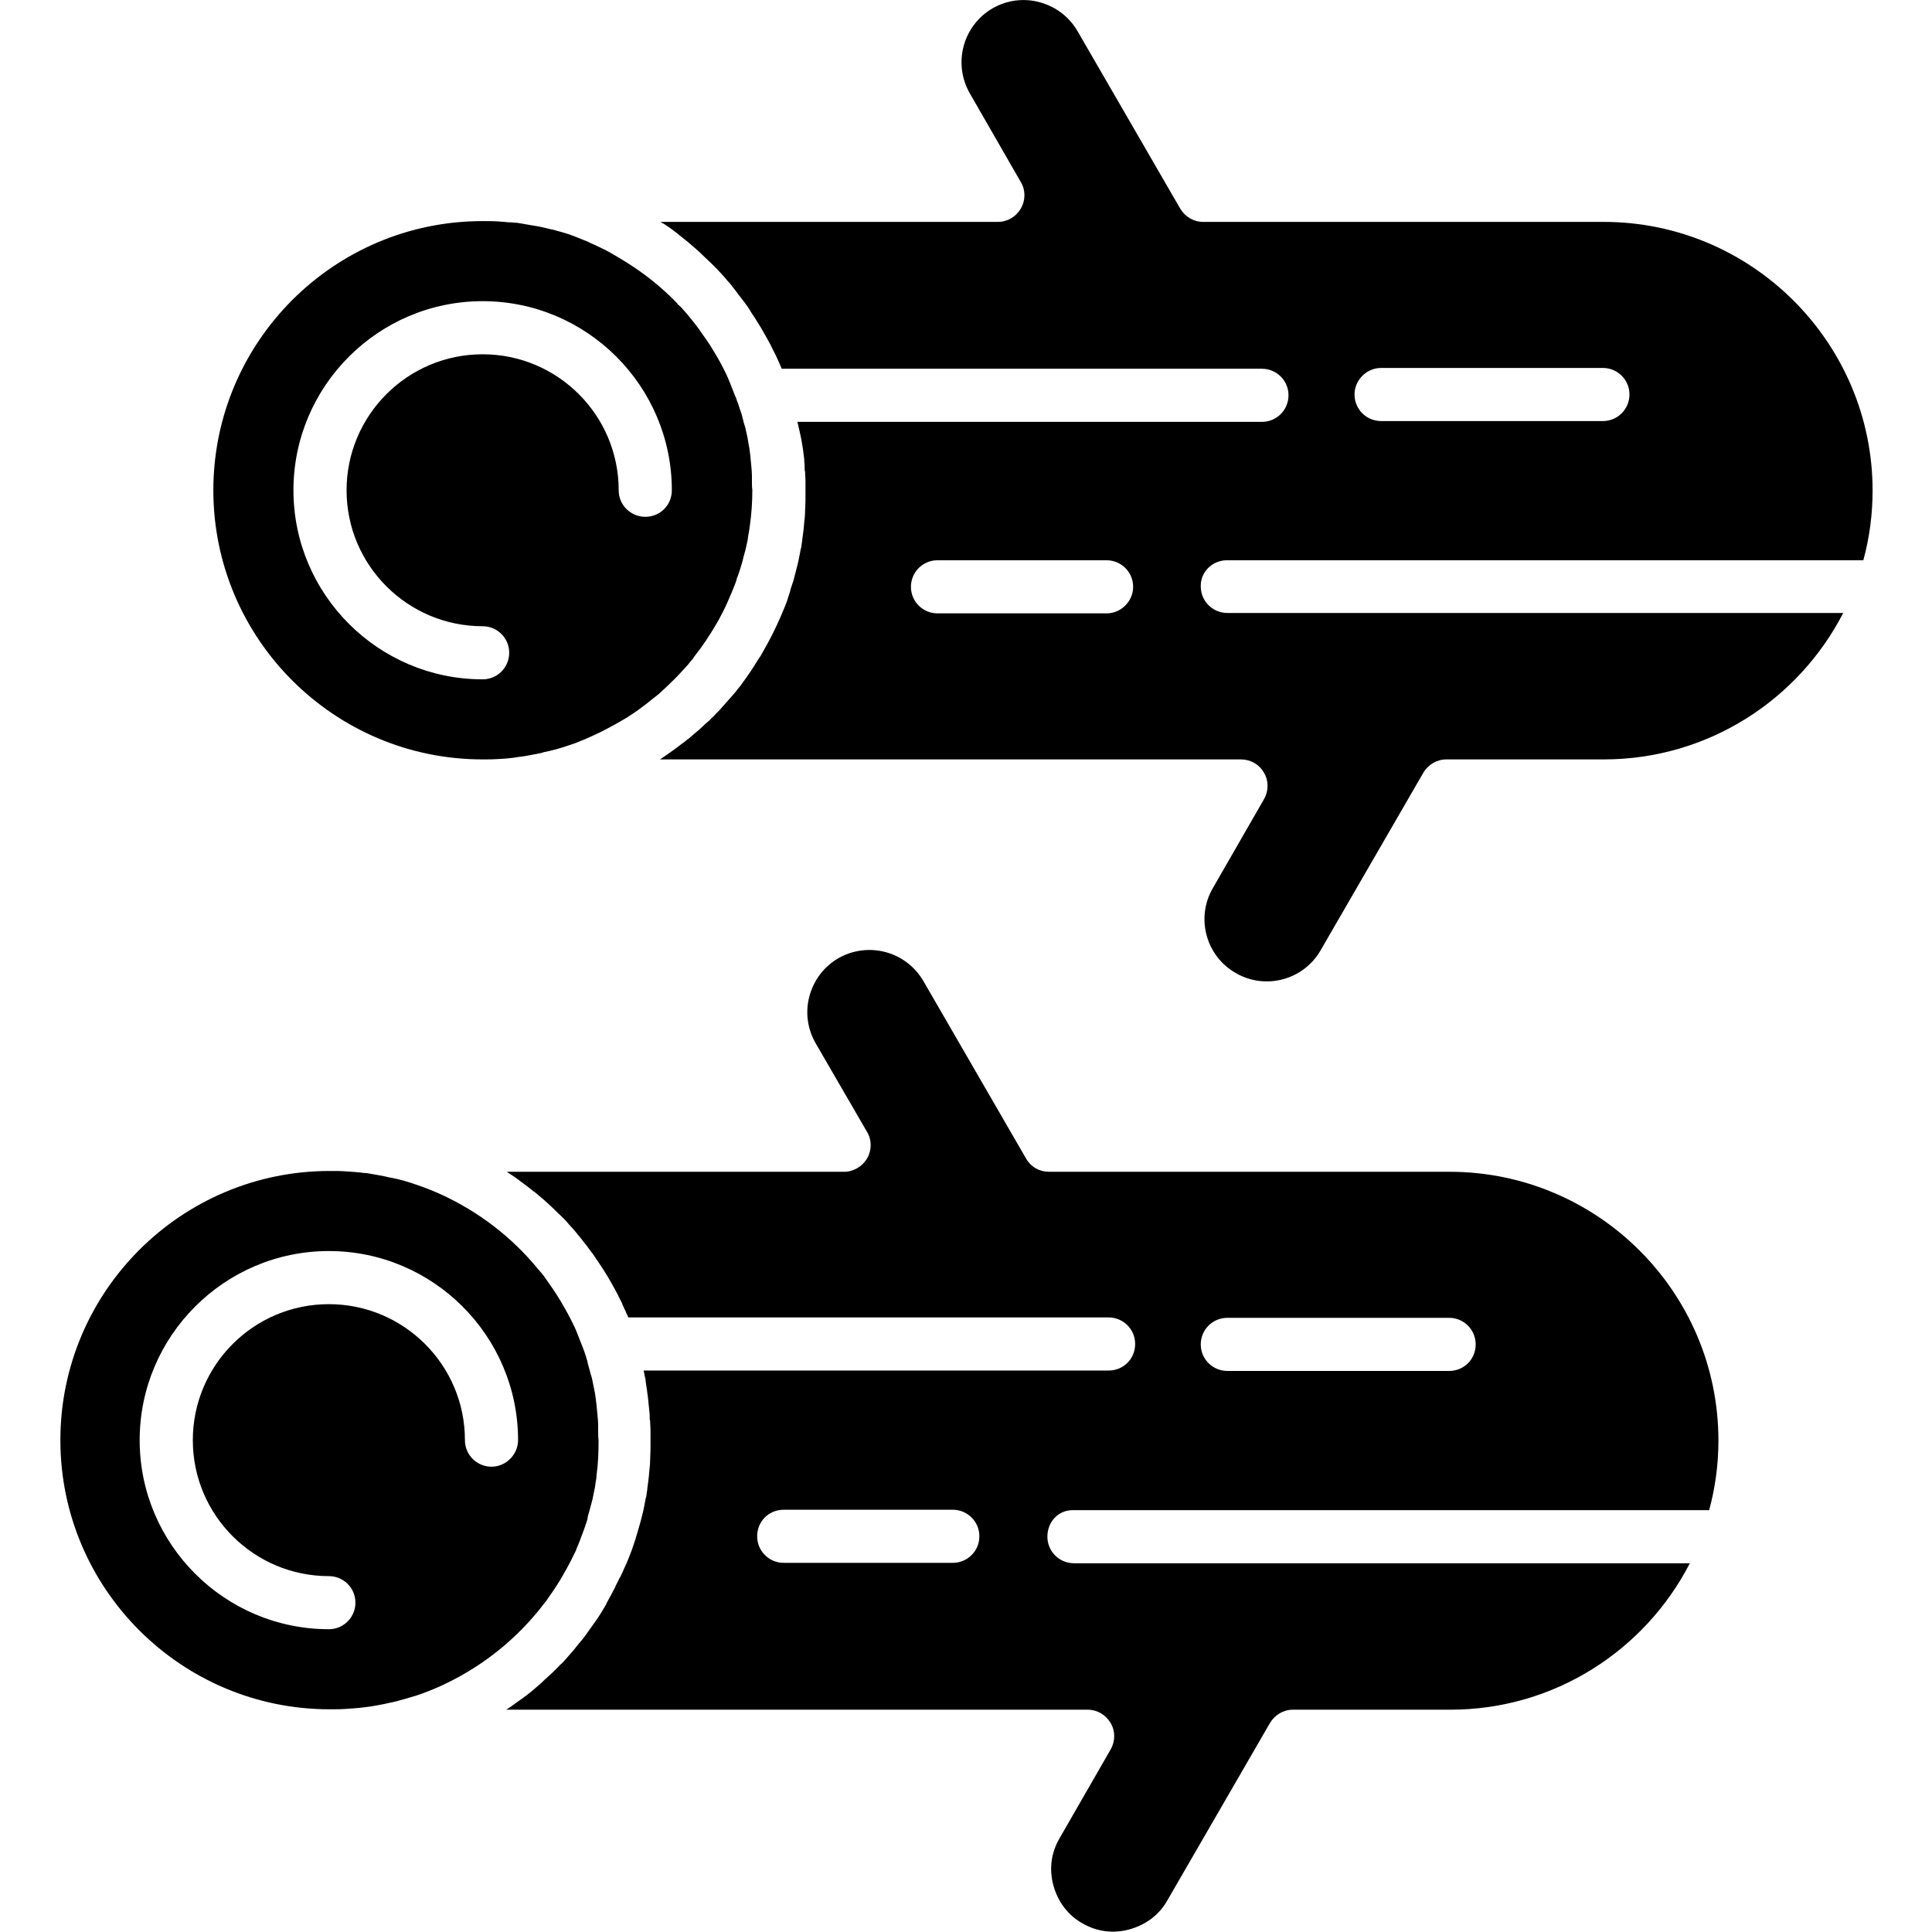 <svg version="1.0" preserveAspectRatio="xMidYMid meet" height="500" viewBox="0 0 375 375" zoomAndPan="magnify" width="500" xmlns:xlink="http://www.w3.org/1999/xlink" xmlns="http://www.w3.org/2000/svg"><defs><clipPath id="f5fe893a00"><path clip-rule="nonzero" d="M 354.09 353.016 L 367.59 353.016 L 367.59 366.516 L 354.09 366.516 Z M 354.09 353.016"></path></clipPath><clipPath id="dbc543473f"><path clip-rule="nonzero" d="M 128 0 L 363.469 0 L 363.469 191 L 128 191 Z M 128 0"></path></clipPath><clipPath id="3c10aba003"><path clip-rule="nonzero" d="M 11.719 227 L 117 227 L 117 332 L 11.719 332 Z M 11.719 227"></path></clipPath></defs><rect fill-opacity="1" height="450" y="-37.5" fill="#ffffff" width="450" x="-37.5"></rect><rect fill-opacity="1" height="450" y="-37.5" fill="#ffffff" width="450" x="-37.5"></rect><g clip-path="url(#f5fe893a00)"><path fill-rule="nonzero" fill-opacity="1" d="M 354.09 353.016 L 367.262 353.016 L 367.262 366.184 L 354.09 366.184 Z M 354.09 353.016" fill="#ffffff"></path></g><path fill-rule="nonzero" fill-opacity="1" d="M 145.949 93.52 C 145.949 93.207 145.949 92.895 145.949 92.504 C 145.949 91.723 145.871 90.863 145.793 90.082 C 145.793 89.848 145.715 89.613 145.715 89.301 C 145.715 88.988 145.637 88.754 145.637 88.441 C 145.559 88.051 145.559 87.582 145.48 87.191 C 145.402 86.723 145.324 86.336 145.246 85.867 C 145.168 85.555 145.168 85.242 145.09 84.93 C 145.012 84.695 145.012 84.461 144.934 84.227 C 144.855 83.992 144.855 83.758 144.777 83.523 C 144.699 83.055 144.543 82.586 144.387 82.117 C 144.309 81.727 144.152 81.258 144.074 80.867 C 143.996 80.477 143.84 80.008 143.684 79.617 C 143.605 79.305 143.449 78.992 143.371 78.68 C 143.293 78.445 143.215 78.133 143.059 77.82 C 142.98 77.512 142.824 77.121 142.668 76.809 C 142.355 75.949 141.965 75.09 141.652 74.23 C 141.496 73.918 141.418 73.605 141.262 73.293 C 141.105 72.98 141.027 72.746 140.871 72.434 C 140.715 72.121 140.559 71.809 140.402 71.496 C 139.621 69.934 138.684 68.375 137.746 66.891 C 137.277 66.188 136.809 65.484 136.34 64.859 C 136.105 64.547 135.871 64.156 135.637 63.844 C 135.168 63.219 134.777 62.672 134.309 62.125 C 133.996 61.734 133.605 61.266 133.293 60.875 C 133.059 60.641 132.902 60.406 132.668 60.172 C 132.355 59.785 132.043 59.473 131.652 59.16 C 131.574 59.082 131.496 59.004 131.418 58.848 C 128.84 56.191 126.027 53.848 122.98 51.816 C 121.574 50.883 120.164 50.023 118.68 49.164 C 117.586 48.539 116.414 47.992 115.242 47.445 C 114.852 47.289 114.461 47.133 114.07 46.898 C 113.68 46.742 113.289 46.586 112.898 46.43 C 112.508 46.273 112.117 46.117 111.727 45.961 C 110.555 45.492 109.305 45.102 108.055 44.789 C 107.664 44.633 107.195 44.555 106.805 44.477 C 105.867 44.242 104.93 44.008 103.914 43.852 C 103.602 43.773 103.289 43.773 102.977 43.695 C 102.586 43.617 102.117 43.539 101.648 43.461 C 101.336 43.383 101.023 43.383 100.711 43.305 C 100.398 43.227 100.086 43.227 99.773 43.227 C 99.383 43.148 99.07 43.148 98.68 43.148 C 98.445 43.148 98.133 43.07 97.898 43.07 C 97.586 43.07 97.195 42.992 96.883 42.992 C 95.867 42.914 94.773 42.914 93.68 42.914 C 64.848 42.914 41.41 66.344 41.41 95.16 C 41.41 123.973 64.848 147.402 93.68 147.402 C 94.695 147.402 95.711 147.402 96.727 147.324 C 96.727 147.324 96.805 147.324 96.805 147.324 C 97.195 147.324 97.664 147.246 98.055 147.246 C 98.914 147.168 99.773 147.09 100.555 146.934 C 101.414 146.855 102.273 146.699 103.055 146.543 C 103.445 146.465 103.914 146.387 104.305 146.309 C 104.695 146.23 105.164 146.152 105.555 145.996 C 105.945 145.918 106.258 145.84 106.648 145.762 C 107.039 145.684 107.508 145.527 107.898 145.449 C 108.367 145.293 108.758 145.215 109.227 145.059 C 110.008 144.824 110.789 144.512 111.57 144.277 C 111.961 144.121 112.352 143.965 112.742 143.809 C 113.914 143.34 115.086 142.793 116.258 142.246 C 118.133 141.309 120.008 140.293 121.809 139.199 C 122.902 138.5 123.918 137.797 124.934 137.016 C 125.246 136.781 125.637 136.469 125.949 136.234 C 126.574 135.688 127.277 135.219 127.902 134.672 C 128.84 133.812 129.777 132.953 130.637 132.094 C 131.262 131.469 131.809 130.922 132.355 130.301 C 132.668 129.988 132.902 129.676 133.215 129.363 C 133.527 129.051 133.762 128.738 133.996 128.426 C 134.309 128.113 134.543 127.801 134.777 127.41 C 136.34 125.457 137.668 123.426 138.918 121.32 C 139.074 121.008 139.309 120.695 139.465 120.383 C 139.777 119.836 140.012 119.289 140.324 118.742 C 140.48 118.43 140.637 118.117 140.793 117.805 C 140.949 117.492 141.027 117.258 141.184 116.945 C 141.34 116.555 141.496 116.242 141.652 115.852 C 141.809 115.461 141.965 115.148 142.121 114.758 C 142.277 114.367 142.434 113.977 142.59 113.586 C 142.746 113.195 142.902 112.809 142.98 112.418 C 143.059 112.105 143.215 111.871 143.293 111.559 C 143.371 111.246 143.527 110.934 143.605 110.621 C 143.762 110.23 143.84 109.762 143.996 109.371 C 144.074 108.98 144.23 108.59 144.309 108.121 C 144.465 107.652 144.543 107.184 144.699 106.715 C 144.777 106.48 144.777 106.246 144.855 106.012 C 144.934 105.777 144.934 105.543 145.012 105.309 C 145.09 104.996 145.168 104.684 145.168 104.371 C 145.246 103.984 145.324 103.516 145.402 103.047 C 145.48 102.656 145.48 102.344 145.559 101.953 C 145.871 99.688 146.027 97.422 146.027 95.082 C 145.949 94.613 145.949 94.066 145.949 93.52 Z M 125.246 100.312 C 122.434 100.312 120.086 98.047 120.086 95.16 C 120.086 80.555 108.211 68.766 93.68 68.766 C 79.07 68.766 67.27 80.633 67.27 95.16 C 67.27 109.762 79.148 121.551 93.68 121.551 C 96.492 121.551 98.836 123.816 98.836 126.707 C 98.836 129.52 96.57 131.859 93.68 131.859 C 73.441 131.859 56.957 115.383 56.957 95.16 C 56.957 74.934 73.441 58.457 93.68 58.457 C 113.914 58.457 130.402 74.934 130.402 95.16 C 130.402 98.047 128.137 100.312 125.246 100.312 Z M 125.246 100.312" fill="#000000"></path><g clip-path="url(#dbc543473f)"><path fill-rule="nonzero" fill-opacity="1" d="M 238.145 108.746 L 361.672 108.746 C 362.844 104.449 363.469 99.922 363.469 95.234 C 363.469 66.5 340.027 43.07 311.277 43.07 L 233.535 43.07 C 231.66 43.07 230.02 42.059 229.082 40.496 L 209.156 6.059 C 207.516 3.246 204.938 1.293 201.812 0.434 C 198.688 -0.426 195.406 0.043 192.672 1.605 C 186.891 4.965 184.938 12.305 188.219 18.082 L 198.141 35.34 C 199.078 36.902 199.078 38.855 198.141 40.496 C 197.203 42.059 195.562 43.07 193.688 43.07 L 128.215 43.07 C 128.371 43.148 128.527 43.305 128.684 43.383 C 128.684 43.383 128.684 43.383 128.762 43.383 C 129.621 43.93 130.402 44.477 131.184 45.102 C 131.965 45.727 132.746 46.352 133.527 46.977 C 134.543 47.836 135.559 48.695 136.496 49.633 C 136.965 50.102 137.512 50.57 137.98 51.039 C 138.293 51.348 138.605 51.66 138.918 51.973 C 139.074 52.129 139.152 52.207 139.309 52.363 C 139.543 52.676 139.855 52.91 140.09 53.223 C 140.48 53.613 140.871 54.082 141.184 54.473 C 141.574 54.863 141.965 55.332 142.277 55.801 C 142.277 55.801 142.355 55.879 142.355 55.879 C 142.668 56.27 142.98 56.66 143.293 57.129 C 143.371 57.285 143.527 57.363 143.605 57.52 C 143.84 57.832 144.152 58.223 144.387 58.535 C 144.855 59.16 145.324 59.785 145.715 60.484 C 146.027 61.031 146.418 61.5 146.73 62.047 C 147.043 62.594 147.434 63.141 147.746 63.688 C 148.059 64.234 148.371 64.781 148.684 65.328 C 148.996 65.875 149.23 66.344 149.543 66.891 C 149.543 66.969 149.621 66.969 149.621 67.047 C 149.855 67.594 150.168 68.141 150.402 68.609 C 150.48 68.688 150.48 68.84 150.559 68.918 C 150.793 69.465 151.027 69.934 151.262 70.48 C 151.418 70.871 151.574 71.184 151.73 71.574 L 244.941 71.574 C 247.754 71.574 250.098 73.84 250.098 76.73 C 250.098 79.539 247.832 81.883 244.941 81.883 L 154.777 81.883 C 154.855 82.195 154.934 82.586 155.012 82.898 C 155.09 83.211 155.168 83.602 155.246 83.914 C 155.324 84.305 155.402 84.695 155.48 85.008 C 155.48 85.086 155.559 85.242 155.559 85.398 C 155.637 86.023 155.793 86.645 155.871 87.27 C 155.871 87.27 155.871 87.27 155.871 87.348 C 155.949 87.973 156.027 88.598 156.105 89.145 C 156.105 89.301 156.105 89.379 156.105 89.535 C 156.184 90.004 156.184 90.473 156.184 90.941 C 156.184 91.176 156.184 91.332 156.262 91.566 C 156.262 92.113 156.34 92.66 156.34 93.207 C 156.34 93.91 156.34 94.535 156.34 95.234 C 156.34 95.938 156.34 96.562 156.34 97.266 C 156.34 97.969 156.262 98.594 156.262 99.297 C 156.262 100 156.184 100.625 156.105 101.328 C 156.027 102.5 155.871 103.672 155.715 104.762 C 155.715 104.84 155.715 104.84 155.715 104.918 C 155.637 105.23 155.637 105.543 155.559 105.934 C 155.559 106.168 155.48 106.402 155.402 106.637 C 155.324 106.949 155.324 107.262 155.246 107.496 C 155.168 108.043 155.012 108.59 154.934 109.059 C 154.777 109.684 154.621 110.309 154.465 110.934 C 154.309 111.559 154.152 112.184 153.996 112.73 C 153.996 112.809 153.918 112.883 153.918 112.961 C 153.762 113.43 153.605 113.898 153.449 114.367 C 153.449 114.445 153.371 114.602 153.371 114.758 C 153.215 115.305 152.98 115.852 152.824 116.477 C 152.434 117.57 151.965 118.664 151.496 119.758 C 151.418 119.992 151.262 120.227 151.184 120.461 C 151.027 120.773 150.871 121.164 150.715 121.477 C 149.934 123.191 148.996 124.91 148.059 126.551 C 147.902 126.785 147.824 127.02 147.668 127.254 C 147.434 127.566 147.277 127.879 147.043 128.191 C 146.105 129.754 145.09 131.234 143.996 132.719 C 143.762 133.109 143.449 133.422 143.137 133.812 C 142.824 134.281 142.434 134.672 142.043 135.141 C 141.418 135.844 140.793 136.547 140.168 137.25 C 139.934 137.562 139.699 137.797 139.387 138.109 C 139.23 138.266 139.074 138.422 138.918 138.578 C 138.684 138.891 138.371 139.125 138.059 139.434 C 137.746 139.824 137.355 140.137 136.965 140.449 C 136.262 141.152 135.48 141.855 134.699 142.48 C 134.309 142.793 133.996 143.105 133.605 143.418 C 133.527 143.496 133.527 143.496 133.449 143.496 C 133.059 143.809 132.746 144.121 132.355 144.355 C 131.184 145.293 129.934 146.152 128.684 147.012 C 128.449 147.168 128.293 147.324 128.059 147.402 L 240.879 147.402 C 242.676 147.402 244.395 148.336 245.332 149.977 C 246.27 151.539 246.27 153.492 245.332 155.133 L 235.41 172.391 C 232.051 178.168 234.082 185.586 239.863 188.867 C 245.645 192.223 253.066 190.195 256.352 184.414 L 276.273 149.977 C 277.211 148.414 278.852 147.402 280.727 147.402 L 311.277 147.402 C 331.512 147.402 349.094 135.844 357.766 118.977 L 238.223 118.977 C 235.41 118.977 233.066 116.711 233.066 113.82 C 232.988 111.09 235.254 108.746 238.145 108.746 Z M 268.07 71.418 L 311.121 71.418 C 313.934 71.418 316.277 73.684 316.277 76.574 C 316.277 79.383 314.012 81.727 311.121 81.727 L 268.07 81.727 C 265.258 81.727 262.914 79.461 262.914 76.574 C 262.914 73.762 265.258 71.418 268.07 71.418 Z M 214.785 119.055 L 181.969 119.055 C 179.156 119.055 176.812 116.789 176.812 113.898 C 176.812 111.09 179.078 108.746 181.969 108.746 L 214.785 108.746 C 217.598 108.746 219.941 111.012 219.941 113.898 C 219.941 116.711 217.598 119.055 214.785 119.055 Z M 214.785 119.055" fill="#000000"></path></g><g clip-path="url(#3c10aba003)"><path fill-rule="nonzero" fill-opacity="1" d="M 116.102 277.812 C 116.102 277.5 116.102 277.188 116.102 276.797 C 116.102 276.016 116.023 275.156 115.945 274.375 C 115.945 274.141 115.867 273.906 115.867 273.594 C 115.867 273.281 115.789 273.047 115.789 272.734 C 115.711 272.344 115.711 271.875 115.633 271.484 C 115.555 270.707 115.398 270.004 115.242 269.223 C 115.164 268.832 115.086 268.441 115.008 268.051 C 114.93 267.66 114.852 267.27 114.695 266.879 C 114.617 266.488 114.461 266.098 114.383 265.707 C 114.305 265.316 114.148 264.926 114.07 264.613 C 114.07 264.613 114.07 264.535 114.07 264.457 C 113.992 264.066 113.836 263.754 113.758 263.363 C 113.602 262.973 113.523 262.582 113.367 262.191 C 113.211 261.883 113.133 261.492 112.977 261.18 C 112.664 260.32 112.273 259.461 111.961 258.602 C 111.805 258.289 111.727 257.977 111.57 257.664 C 111.102 256.648 110.555 255.633 110.008 254.617 C 109.773 254.227 109.617 253.914 109.383 253.523 C 109.148 253.137 108.992 252.824 108.758 252.434 C 108.289 251.73 107.898 251.027 107.352 250.246 C 107.117 249.934 106.883 249.543 106.648 249.23 C 106.414 248.918 106.18 248.527 105.945 248.215 C 105.477 247.512 104.93 246.887 104.383 246.262 C 99.305 240.094 92.898 235.176 85.555 231.816 C 83.992 231.113 82.43 230.488 80.789 229.941 C 79.227 229.395 77.664 228.926 76.02 228.613 C 75.863 228.613 75.707 228.535 75.551 228.535 C 75.238 228.457 74.926 228.379 74.535 228.301 C 74.145 228.223 73.676 228.145 73.285 228.066 C 72.895 227.988 72.426 227.91 71.957 227.832 C 71.566 227.754 71.098 227.676 70.707 227.676 C 69.535 227.52 68.363 227.441 67.191 227.363 C 66.176 227.285 65.082 227.285 63.988 227.285 C 35.16 227.285 11.719 250.715 11.719 279.531 C 11.719 308.344 35.16 331.773 63.988 331.773 C 65.082 331.773 66.098 331.773 67.191 331.695 C 68.363 331.617 69.535 331.539 70.707 331.383 C 71.098 331.305 71.566 331.305 71.957 331.227 C 72.426 331.148 72.816 331.07 73.285 330.992 C 73.676 330.914 74.145 330.836 74.535 330.758 C 74.848 330.68 75.16 330.602 75.551 330.523 C 75.707 330.523 75.863 330.445 76.02 330.445 C 77.664 330.055 79.227 329.586 80.789 329.117 C 82.43 328.57 83.992 327.945 85.555 327.242 C 92.898 323.883 99.305 318.965 104.383 312.797 C 104.93 312.172 105.398 311.469 105.945 310.844 C 106.18 310.531 106.414 310.141 106.648 309.828 C 106.883 309.516 107.117 309.125 107.352 308.812 C 107.82 308.109 108.289 307.406 108.758 306.625 C 108.992 306.238 109.148 305.926 109.383 305.535 C 109.617 305.145 109.773 304.832 110.008 304.441 C 110.555 303.426 111.102 302.41 111.57 301.395 C 111.727 301.082 111.883 300.77 111.961 300.457 C 112.352 299.598 112.664 298.738 112.977 297.879 C 113.133 297.566 113.211 297.18 113.367 296.867 C 113.523 296.477 113.602 296.086 113.758 295.695 C 113.914 295.305 113.992 294.992 114.07 294.602 C 114.07 294.523 114.07 294.523 114.07 294.445 C 114.148 294.055 114.305 293.664 114.383 293.352 C 114.461 292.961 114.617 292.57 114.695 292.18 C 114.773 291.789 114.93 291.398 115.008 291.008 C 115.086 290.617 115.164 290.227 115.242 289.836 C 115.398 289.133 115.555 288.355 115.633 287.574 C 115.711 287.184 115.789 286.793 115.789 286.324 C 116.102 284.137 116.18 281.871 116.18 279.609 C 116.102 278.984 116.102 278.438 116.102 277.812 Z M 95.398 284.684 C 92.586 284.684 90.242 282.418 90.242 279.531 C 90.242 264.926 78.367 253.137 63.832 253.137 C 49.223 253.137 37.426 265.004 37.426 279.531 C 37.426 294.133 49.301 305.926 63.832 305.926 C 66.645 305.926 68.988 308.188 68.988 311.078 C 68.988 313.891 66.723 316.23 63.832 316.23 C 43.598 316.23 27.109 299.754 27.109 279.531 C 27.109 259.305 43.598 242.828 63.832 242.828 C 84.07 242.828 100.555 259.305 100.555 279.531 C 100.555 282.34 98.211 284.684 95.398 284.684 Z M 95.398 284.684" fill="#000000"></path></g><path fill-rule="nonzero" fill-opacity="1" d="M 208.219 293.117 L 331.746 293.117 C 332.918 288.82 333.543 284.293 333.543 279.609 C 333.543 250.793 310.105 227.441 281.352 227.441 L 203.609 227.441 C 201.734 227.441 200.094 226.508 199.156 224.867 L 179.234 190.43 C 175.875 184.648 168.531 182.699 162.746 185.977 C 159.934 187.617 157.98 190.195 157.121 193.316 C 156.262 196.441 156.73 199.723 158.293 202.453 L 168.297 219.711 C 169.234 221.273 169.234 223.227 168.297 224.867 C 167.359 226.43 165.637 227.441 163.84 227.441 L 98.367 227.441 C 98.523 227.52 98.68 227.676 98.836 227.754 C 99.695 228.301 100.477 228.848 101.258 229.473 C 102.039 230.02 102.82 230.645 103.602 231.27 C 103.68 231.27 103.68 231.348 103.758 231.348 C 104.148 231.66 104.461 231.973 104.852 232.285 C 105.555 232.832 106.18 233.457 106.883 234.082 C 107.586 234.707 108.211 235.41 108.914 236.031 C 109.148 236.266 109.383 236.5 109.617 236.734 C 109.852 236.969 110.086 237.203 110.242 237.438 C 110.789 238.062 111.414 238.688 111.961 239.391 C 112.039 239.547 112.195 239.703 112.273 239.781 C 112.586 240.172 112.898 240.484 113.133 240.875 C 113.367 241.188 113.602 241.422 113.836 241.734 C 114.148 242.125 114.383 242.516 114.695 242.906 C 114.773 243.062 114.93 243.141 115.008 243.297 C 116.023 244.777 117.039 246.262 117.977 247.824 C 118.289 248.371 118.602 248.918 118.914 249.465 C 119.227 250.012 119.461 250.48 119.773 251.027 C 119.773 251.105 119.852 251.105 119.852 251.184 C 120.086 251.73 120.398 252.277 120.633 252.746 C 120.711 252.824 120.711 252.98 120.789 253.137 C 121.023 253.602 121.18 254.07 121.414 254.461 C 121.414 254.539 121.492 254.617 121.492 254.695 C 121.648 255.008 121.805 255.398 121.965 255.711 L 215.176 255.711 C 217.988 255.711 220.332 257.977 220.332 260.867 C 220.332 263.754 218.066 266.02 215.176 266.02 L 124.934 266.02 C 124.934 266.098 125.012 266.254 125.012 266.41 C 125.09 266.645 125.09 266.957 125.168 267.191 C 125.246 267.504 125.324 267.816 125.324 268.129 C 125.402 268.676 125.48 269.145 125.559 269.691 C 125.637 270.316 125.715 270.863 125.793 271.484 C 125.871 272.266 125.949 273.047 126.027 273.828 C 126.105 274.297 126.105 274.688 126.105 275.156 C 126.105 275.391 126.105 275.547 126.184 275.781 C 126.184 276.328 126.262 276.875 126.262 277.422 C 126.262 278.125 126.262 278.75 126.262 279.453 C 126.262 280.152 126.262 280.777 126.262 281.48 C 126.262 282.184 126.184 282.809 126.184 283.512 C 126.184 284.215 126.105 284.84 126.027 285.543 C 125.949 286.715 125.793 287.887 125.637 288.977 C 125.637 289.055 125.637 289.055 125.637 289.133 C 125.559 289.445 125.559 289.758 125.48 290.148 C 125.48 290.383 125.402 290.617 125.324 290.852 C 125.246 291.164 125.246 291.398 125.168 291.711 C 125.09 292.258 124.934 292.805 124.855 293.273 C 124.699 293.898 124.543 294.523 124.387 295.148 C 124.23 295.695 124.074 296.242 123.918 296.789 C 123.84 296.945 123.84 297.18 123.762 297.332 C 123.605 297.879 123.449 298.348 123.293 298.895 C 123.059 299.52 122.902 300.145 122.668 300.77 C 122.434 301.395 122.199 301.941 121.965 302.566 C 121.73 303.191 121.496 303.738 121.18 304.363 C 120.945 304.91 120.711 305.457 120.398 306.082 C 120.398 306.082 120.398 306.156 120.32 306.156 C 120.086 306.703 119.773 307.25 119.461 307.875 C 119.461 307.875 119.461 307.953 119.461 307.953 C 119.148 308.5 118.914 309.047 118.602 309.594 C 118.289 310.141 118.055 310.609 117.742 311.156 C 117.742 311.234 117.664 311.312 117.664 311.391 C 117.039 312.484 116.414 313.5 115.711 314.516 C 115.32 315.059 114.93 315.605 114.539 316.152 C 114.227 316.621 113.914 317.012 113.602 317.48 C 113.211 318.027 112.742 318.574 112.273 319.121 C 111.961 319.512 111.648 319.902 111.336 320.293 C 110.789 320.918 110.242 321.543 109.695 322.168 C 109.383 322.559 109.07 322.871 108.68 323.184 C 107.82 324.117 106.883 324.977 105.945 325.836 C 105.555 326.148 105.242 326.539 104.852 326.852 C 104.461 327.164 104.148 327.477 103.758 327.789 C 103.758 327.789 103.68 327.867 103.68 327.867 C 102.586 328.805 101.414 329.664 100.164 330.523 C 99.773 330.836 99.383 331.07 98.992 331.383 C 98.914 331.383 98.914 331.461 98.836 331.461 C 98.68 331.617 98.445 331.695 98.289 331.852 L 211.113 331.852 C 212.988 331.852 214.629 332.863 215.566 334.426 C 216.504 335.988 216.504 337.941 215.566 339.582 L 205.641 356.84 C 204 359.648 203.609 362.852 204.469 365.977 C 205.328 369.098 207.281 371.754 210.098 373.316 C 212.91 374.957 216.113 375.348 219.238 374.488 C 222.363 373.629 225.02 371.676 226.582 368.863 L 246.504 334.426 C 247.441 332.863 249.082 331.852 250.957 331.852 L 281.508 331.852 C 301.746 331.852 319.324 320.293 327.996 303.426 L 208.453 303.426 C 205.641 303.426 203.297 301.16 203.297 298.27 C 203.297 295.383 205.406 293.117 208.219 293.117 Z M 238.223 255.789 L 281.273 255.789 C 284.086 255.789 286.43 258.055 286.43 260.945 C 286.43 263.832 284.164 266.098 281.273 266.098 L 238.223 266.098 C 235.41 266.098 233.066 263.832 233.066 260.945 C 233.066 258.055 235.41 255.789 238.223 255.789 Z M 184.938 303.348 L 152.121 303.348 C 149.309 303.348 146.965 301.082 146.965 298.191 C 146.965 295.305 149.23 293.039 152.121 293.039 L 184.938 293.039 C 187.75 293.039 190.094 295.305 190.094 298.191 C 190.094 301.082 187.75 303.348 184.938 303.348 Z M 184.938 303.348" fill="#000000"></path></svg>